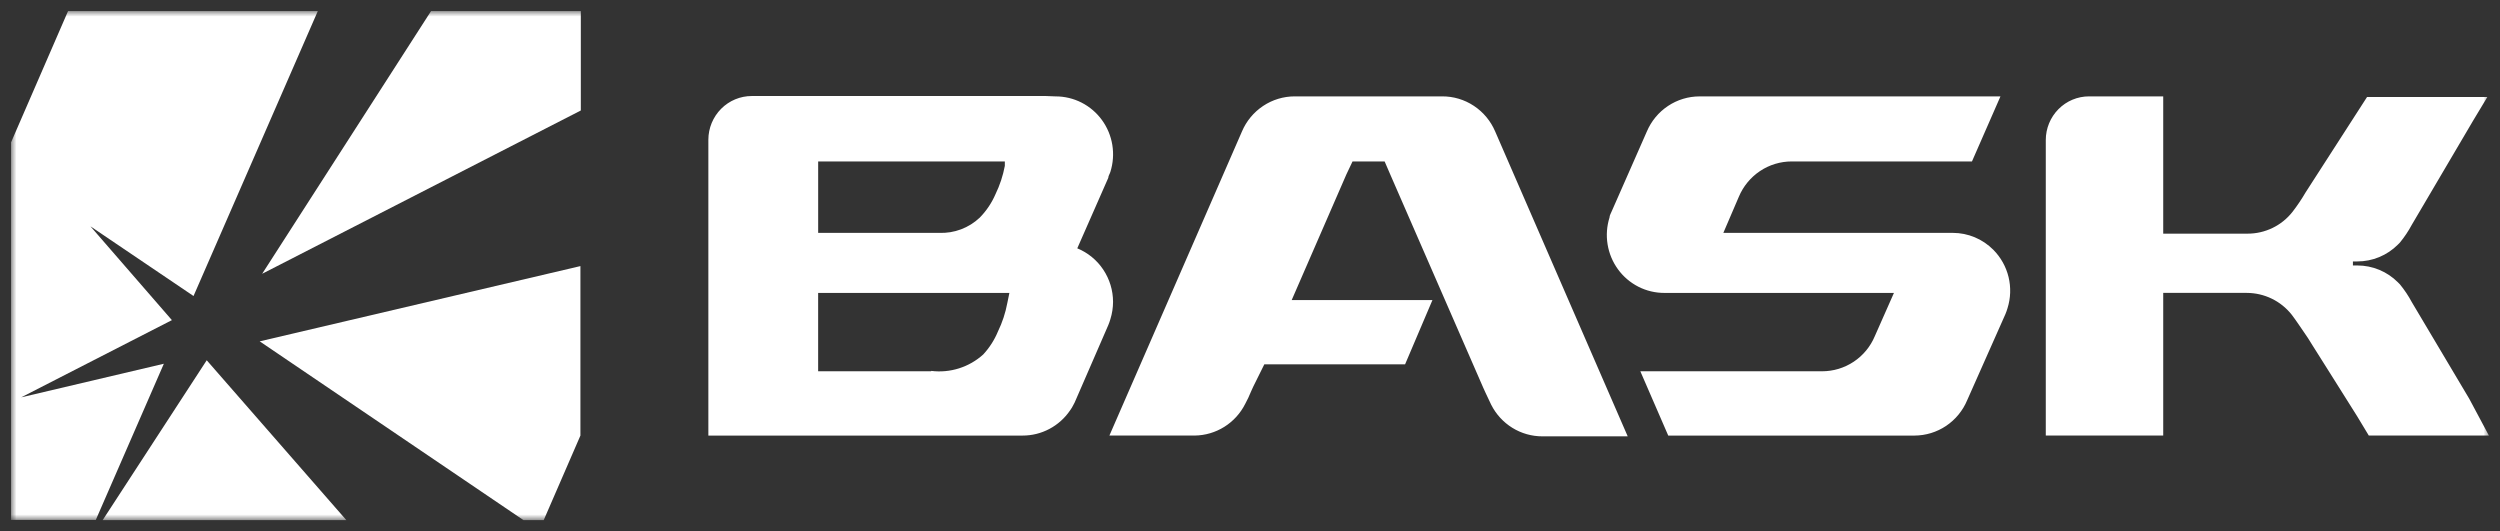 <svg width="226" height="48" viewBox="0 0 226 48" fill="none" xmlns="http://www.w3.org/2000/svg">
<rect x="0" y="0" width="226" height="48" fill="#333333" stroke="none"/>
<mask id="mask0_223_1081" style="mask-type:luminance" maskUnits="userSpaceOnUse" x="1" y="1" width="225" height="46">
<path d="M1 1H225.121V47H1V1Z" fill="white"/>
</mask>
<g mask="url(#mask0_223_1081)">
<path fill-rule="evenodd" clip-rule="evenodd" d="M84.181 33.562H73.96V26.48H91.249L91.059 27.404C90.892 28.293 90.608 29.156 90.212 29.97C89.895 30.735 89.445 31.438 88.882 32.046C88.25 32.616 87.503 33.044 86.692 33.3C85.88 33.556 85.023 33.634 84.179 33.53L84.181 33.562ZM94.555 8.68H67.96C66.924 8.68 65.927 9.094 65.191 9.834C64.454 10.576 64.039 11.579 64.036 12.624V39.376H92.442C93.286 39.378 94.117 39.172 94.863 38.776C95.612 38.38 96.253 37.806 96.73 37.106C96.793 37.023 96.851 36.936 96.904 36.846C97.078 36.55 97.228 36.24 97.352 35.92L100.188 29.394C100.262 29.218 100.326 29.036 100.378 28.854C100.538 28.344 100.618 27.814 100.62 27.282C100.617 26.244 100.308 25.231 99.731 24.368C99.158 23.509 98.341 22.841 97.386 22.448L100.188 16.078C100.188 15.904 100.328 15.712 100.378 15.538C100.626 14.751 100.686 13.917 100.554 13.102C100.422 12.289 100.101 11.518 99.617 10.852C99.135 10.188 98.502 9.647 97.77 9.274C97.041 8.903 96.234 8.711 95.415 8.714L94.555 8.68ZM84.905 21.052H73.962V14.594H90.837V14.994C90.67 15.883 90.385 16.746 89.99 17.56C89.65 18.346 89.17 19.06 88.571 19.672C88.082 20.134 87.506 20.495 86.876 20.732C86.247 20.969 85.577 21.078 84.905 21.052ZM129.493 27.126H116.769L121.713 15.766L122.268 14.596H125.171L125.707 15.836L134.076 35.03L134.282 35.484C134.444 35.834 134.616 36.2 134.802 36.584C135.237 37.446 135.899 38.17 136.717 38.676C137.534 39.181 138.475 39.448 139.435 39.446H147.145L135.165 11.888C134.764 10.944 134.096 10.138 133.243 9.572C132.391 9.006 131.394 8.708 130.376 8.712H117.043C116.028 8.712 115.034 9.012 114.185 9.578C113.335 10.145 112.67 10.948 112.272 11.888L100.29 39.374H108.002C108.95 39.363 109.876 39.09 110.679 38.586C111.484 38.082 112.136 37.366 112.566 36.512C112.761 36.156 112.934 35.789 113.085 35.412L113.291 34.958L114.295 32.934H127.02L129.493 27.126ZM208.418 17.406C208.064 18.012 207.672 18.595 207.243 19.15C206.76 19.766 206.143 20.264 205.439 20.605C204.735 20.947 203.962 21.124 203.179 21.122H195.555V8.712H188.848C187.811 8.712 186.816 9.128 186.084 9.868C185.352 10.608 184.939 11.61 184.939 12.656V39.374H195.555V26.478H203.109C203.891 26.48 204.663 26.658 205.366 26.999C206.07 27.341 206.687 27.837 207.171 28.45C207.57 28.974 207.932 29.53 208.296 30.056L208.64 30.562L209.02 31.172L210.473 33.476L213.085 37.628L214.139 39.374H224.997L223.216 36.04L218.029 27.316C217.725 26.747 217.366 26.209 216.957 25.71L216.767 25.518C216.286 25.035 215.715 24.653 215.086 24.392C214.456 24.131 213.782 23.997 213.101 23.998H212.704V23.634H213.101C213.782 23.635 214.456 23.501 215.086 23.24C215.715 22.979 216.286 22.597 216.767 22.114L216.957 21.922C217.365 21.424 217.725 20.886 218.029 20.318L223.578 10.894L224.859 8.766H213.983L208.418 17.406ZM157.951 39.376H150.809L148.286 33.564H164.71C165.731 33.565 166.729 33.264 167.578 32.698C168.427 32.133 169.09 31.329 169.483 30.388L171.212 26.48H150.465C149.646 26.483 148.839 26.291 148.11 25.92C147.378 25.547 146.745 25.006 146.263 24.342C145.779 23.676 145.458 22.905 145.326 22.092C145.193 21.277 145.254 20.443 145.502 19.656C145.502 19.482 145.622 19.29 145.692 19.116L148.874 11.89C149.274 10.948 149.938 10.144 150.787 9.58C151.633 9.015 152.627 8.714 153.644 8.714H180.841L178.266 14.594H161.977C160.956 14.594 159.958 14.894 159.107 15.462C158.253 16.033 157.587 16.843 157.19 17.79L155.79 21.052H176.535C177.91 21.052 179.228 21.604 180.203 22.586C180.875 23.266 181.349 24.116 181.574 25.045C181.798 25.974 181.766 26.946 181.48 27.858C181.427 28.042 181.363 28.222 181.289 28.398L177.832 36.182C177.438 37.124 176.776 37.93 175.929 38.5C175.085 39.067 174.093 39.371 173.077 39.376H157.951Z" fill="white"/>
<path d="M52.506 9.988V1H38.968L23.7 24.75L52.506 9.988ZM47.319 47.018H49.152L52.47 39.374V24.054L23.476 30.858L47.319 47.018ZM9.282 47.018H31.308L18.688 32.568L9.282 47.018ZM1 12.866V47H8.66L14.813 32.882L1.916 35.92L15.54 28.94L8.176 20.46L17.495 26.76L28.731 1H6.153L1 12.866Z" fill="white"/>
</g>
</svg>
